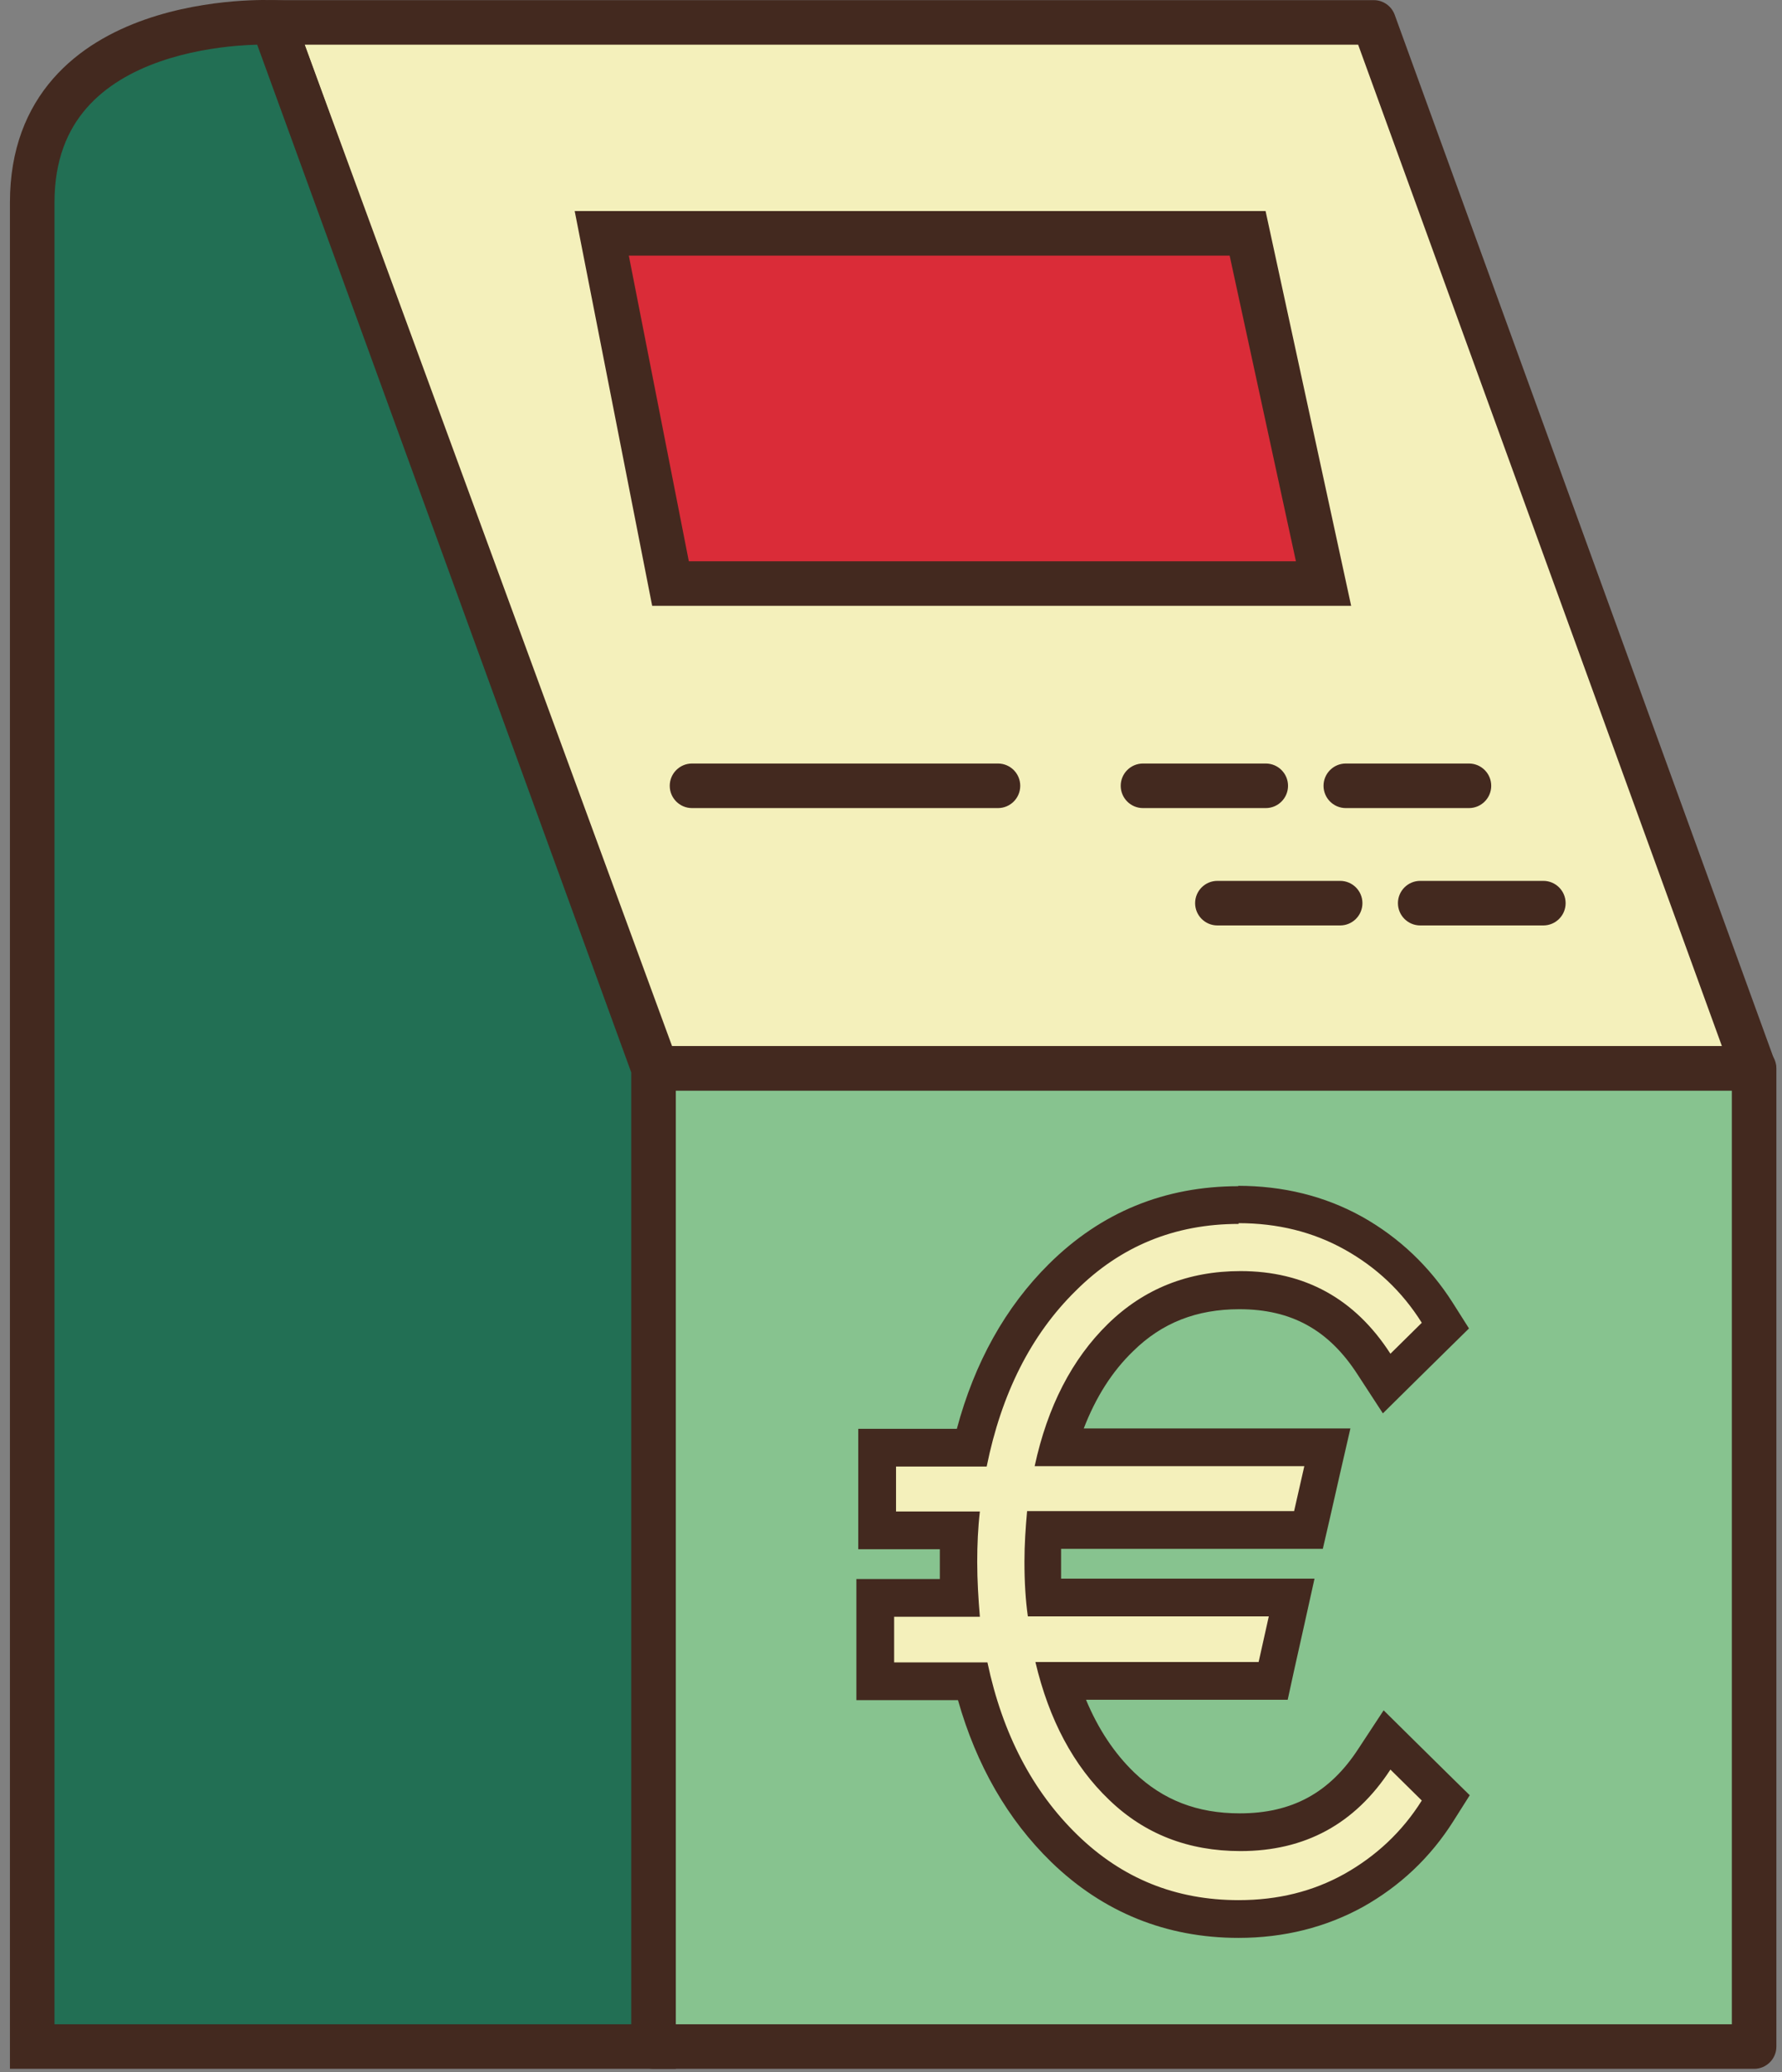 <?xml version="1.0" encoding="UTF-8"?> <svg xmlns="http://www.w3.org/2000/svg" width="80" height="93" viewBox="0 0 80 93" fill="none"><rect x="0" y="0" width="80" height="93" fill="#808080" stroke="none"/><path d="M12.246 1.006H61.673L78.731 47.952H29.474L12.246 1.006Z" fill="#F4F0BB"></path><path fill-rule="evenodd" clip-rule="evenodd" d="M11.426 0.434C11.614 0.166 11.92 0.006 12.246 0.006H61.673C62.093 0.006 62.469 0.269 62.613 0.665L79.671 47.611C79.782 47.917 79.737 48.259 79.55 48.526C79.362 48.793 79.057 48.952 78.731 48.952H29.474C29.054 48.952 28.679 48.69 28.535 48.297L11.308 1.351C11.195 1.044 11.239 0.702 11.426 0.434ZM13.678 2.006L30.172 46.952H77.303L60.972 2.006H13.678Z" fill="#43291F"></path><path d="M78.748 47.952H29.338V91.85H78.748V47.952Z" fill="#87C38F"></path><path fill-rule="evenodd" clip-rule="evenodd" d="M28.338 47.952C28.338 47.4 28.786 46.952 29.338 46.952H78.748C79.3 46.952 79.748 47.4 79.748 47.952V91.85C79.748 92.402 79.3 92.85 78.748 92.85H29.338C28.786 92.85 28.338 92.402 28.338 91.85V47.952ZM30.338 48.952V90.85H77.748V48.952H30.338Z" fill="#43291F"></path><path d="M12.246 1.006C12.246 1.006 1.446 0.481 1.446 9.085V91.85H29.338V47.952L12.246 1.006Z" fill="#226F54"></path><path fill-rule="evenodd" clip-rule="evenodd" d="M12.294 0.007C12.295 0.007 12.295 0.007 12.246 1.006L12.294 0.007L12.959 0.04L30.338 47.776V92.85H0.446V9.085C0.446 6.704 1.2 4.887 2.38 3.535C3.542 2.203 5.063 1.383 6.516 0.875C7.971 0.366 9.411 0.152 10.475 0.062C11.01 0.017 11.457 0.003 11.774 0C11.933 -0.001 12.059 0.001 12.147 0.003C12.191 0.004 12.226 0.005 12.251 0.006L12.281 0.007L12.29 0.007L12.293 0.007L12.294 0.007ZM11.546 2.005C11.299 2.011 10.993 2.026 10.643 2.055C9.682 2.136 8.421 2.328 7.176 2.763C5.928 3.199 4.749 3.862 3.887 4.85C3.041 5.819 2.446 7.163 2.446 9.085V90.85H28.338V48.129L11.546 2.005Z" fill="#43291F"></path><path d="M27.015 10.473H56.01L59.418 26.19H30.101L27.015 10.473Z" fill="#DA2C38"></path><path fill-rule="evenodd" clip-rule="evenodd" d="M25.8 9.473H56.816L60.658 27.19H29.278L25.8 9.473ZM28.23 11.473L30.924 25.19H58.178L55.203 11.473H28.23Z" fill="#43291F"></path><path fill-rule="evenodd" clip-rule="evenodd" d="M30.067 35.267C30.067 34.715 30.515 34.267 31.067 34.267H44.802C45.354 34.267 45.802 34.715 45.802 35.267C45.802 35.819 45.354 36.267 44.802 36.267H31.067C30.515 36.267 30.067 35.819 30.067 35.267Z" fill="#43291F"></path><path fill-rule="evenodd" clip-rule="evenodd" d="M50.313 35.267C50.313 34.715 50.761 34.267 51.313 34.267H56.824C57.376 34.267 57.824 34.715 57.824 35.267C57.824 35.819 57.376 36.267 56.824 36.267H51.313C50.761 36.267 50.313 35.819 50.313 35.267Z" fill="#43291F"></path><path fill-rule="evenodd" clip-rule="evenodd" d="M59.418 35.267C59.418 34.715 59.866 34.267 60.418 34.267H65.946C66.498 34.267 66.946 34.715 66.946 35.267C66.946 35.819 66.498 36.267 65.946 36.267H60.418C59.866 36.267 59.418 35.819 59.418 35.267Z" fill="#43291F"></path><path fill-rule="evenodd" clip-rule="evenodd" d="M53.653 40.534C53.653 39.982 54.101 39.534 54.653 39.534H60.164C60.716 39.534 61.164 39.982 61.164 40.534C61.164 41.087 60.716 41.534 60.164 41.534H54.653C54.101 41.534 53.653 41.087 53.653 40.534Z" fill="#43291F"></path><path fill-rule="evenodd" clip-rule="evenodd" d="M62.758 40.534C62.758 39.982 63.206 39.534 63.758 39.534H69.286C69.838 39.534 70.286 39.982 70.286 40.534C70.286 41.087 69.838 41.534 69.286 41.534H63.758C63.206 41.534 62.758 41.087 62.758 40.534Z" fill="#43291F"></path><path d="M55.605 86.109C52.57 86.109 49.942 85.042 47.771 82.942C45.804 81.028 44.414 78.505 43.651 75.439H39.294V71.697H43.075C43.041 71.155 43.024 70.63 43.024 70.088C43.024 69.614 43.024 69.139 43.075 68.665H39.378V64.956H43.617C44.346 61.84 45.72 59.266 47.704 57.301C49.874 55.15 52.536 54.066 55.605 54.066C57.487 54.066 59.234 54.507 60.777 55.354C62.32 56.2 63.591 57.403 64.541 58.927L64.914 59.503L62.269 62.094L61.709 61.213C60.268 58.978 58.301 57.894 55.69 57.894C53.536 57.894 51.79 58.588 50.332 60.011C49.06 61.264 48.111 62.907 47.534 64.939H59.607L58.759 68.648H46.873C46.839 69.122 46.822 69.597 46.822 70.071C46.822 70.647 46.839 71.189 46.89 71.68H57.996L57.165 75.422H47.585C48.178 77.353 49.128 78.945 50.383 80.148C51.824 81.536 53.57 82.214 55.69 82.214C58.301 82.214 60.268 81.147 61.726 78.928L62.286 78.064L64.914 80.656L64.541 81.231C63.574 82.739 62.32 83.941 60.777 84.805C59.234 85.669 57.487 86.092 55.605 86.092V86.109Z" fill="#F4F0BB"></path><path d="M55.605 54.896C57.351 54.896 58.945 55.286 60.37 56.082C61.794 56.878 62.947 57.962 63.829 59.367L62.421 60.756C60.827 58.283 58.572 57.047 55.69 57.047C53.333 57.047 51.349 57.843 49.738 59.418C48.127 60.993 47.025 63.127 46.449 65.803H58.555L58.097 67.818H46.11C46.042 68.564 45.991 69.326 45.991 70.088C45.991 71.002 46.042 71.832 46.144 72.543H56.961L56.504 74.593H46.483C47.093 77.184 48.195 79.25 49.789 80.774C51.383 82.315 53.35 83.077 55.69 83.077C58.589 83.077 60.827 81.858 62.421 79.419L63.829 80.808C62.947 82.214 61.777 83.298 60.37 84.094C58.945 84.89 57.368 85.279 55.605 85.279C52.79 85.279 50.383 84.314 48.365 82.349C46.364 80.402 45.008 77.827 44.329 74.61H40.141V72.56H43.99C43.922 71.764 43.871 70.934 43.871 70.105C43.871 69.326 43.905 68.564 43.99 67.835H40.226V65.82H44.295C44.957 62.551 46.279 59.909 48.297 57.928C50.298 55.929 52.739 54.93 55.605 54.93M55.605 53.237C52.282 53.237 49.433 54.405 47.093 56.725C45.143 58.656 43.753 61.146 42.956 64.126H38.53V69.529H42.193C42.193 69.715 42.193 69.918 42.193 70.105C42.193 70.359 42.193 70.613 42.193 70.867H38.446V76.303H43.007C43.837 79.233 45.245 81.672 47.195 83.569C49.518 85.821 52.349 86.973 55.605 86.973C57.64 86.973 59.522 86.499 61.184 85.584C62.845 84.653 64.219 83.365 65.253 81.723L65.982 80.571L64.999 79.606L63.591 78.217L62.116 76.76L60.98 78.488C59.691 80.469 57.996 81.384 55.656 81.384C53.757 81.384 52.214 80.791 50.925 79.555C50.026 78.691 49.297 77.59 48.755 76.286H57.809L58.097 74.965L58.555 72.916L59.013 70.85H47.636C47.636 70.613 47.636 70.359 47.636 70.088C47.636 69.901 47.636 69.698 47.636 69.512H59.386L59.691 68.191L60.149 66.176L60.624 64.109H48.653C49.196 62.704 49.925 61.552 50.874 60.638C52.163 59.367 53.723 58.758 55.639 58.758C57.979 58.758 59.657 59.689 60.946 61.688L62.082 63.432L63.557 61.975L64.965 60.587L65.948 59.621L65.219 58.47C64.185 56.844 62.811 55.54 61.15 54.608C59.471 53.677 57.606 53.22 55.571 53.22L55.605 53.237Z" fill="#43291F"></path></svg> 